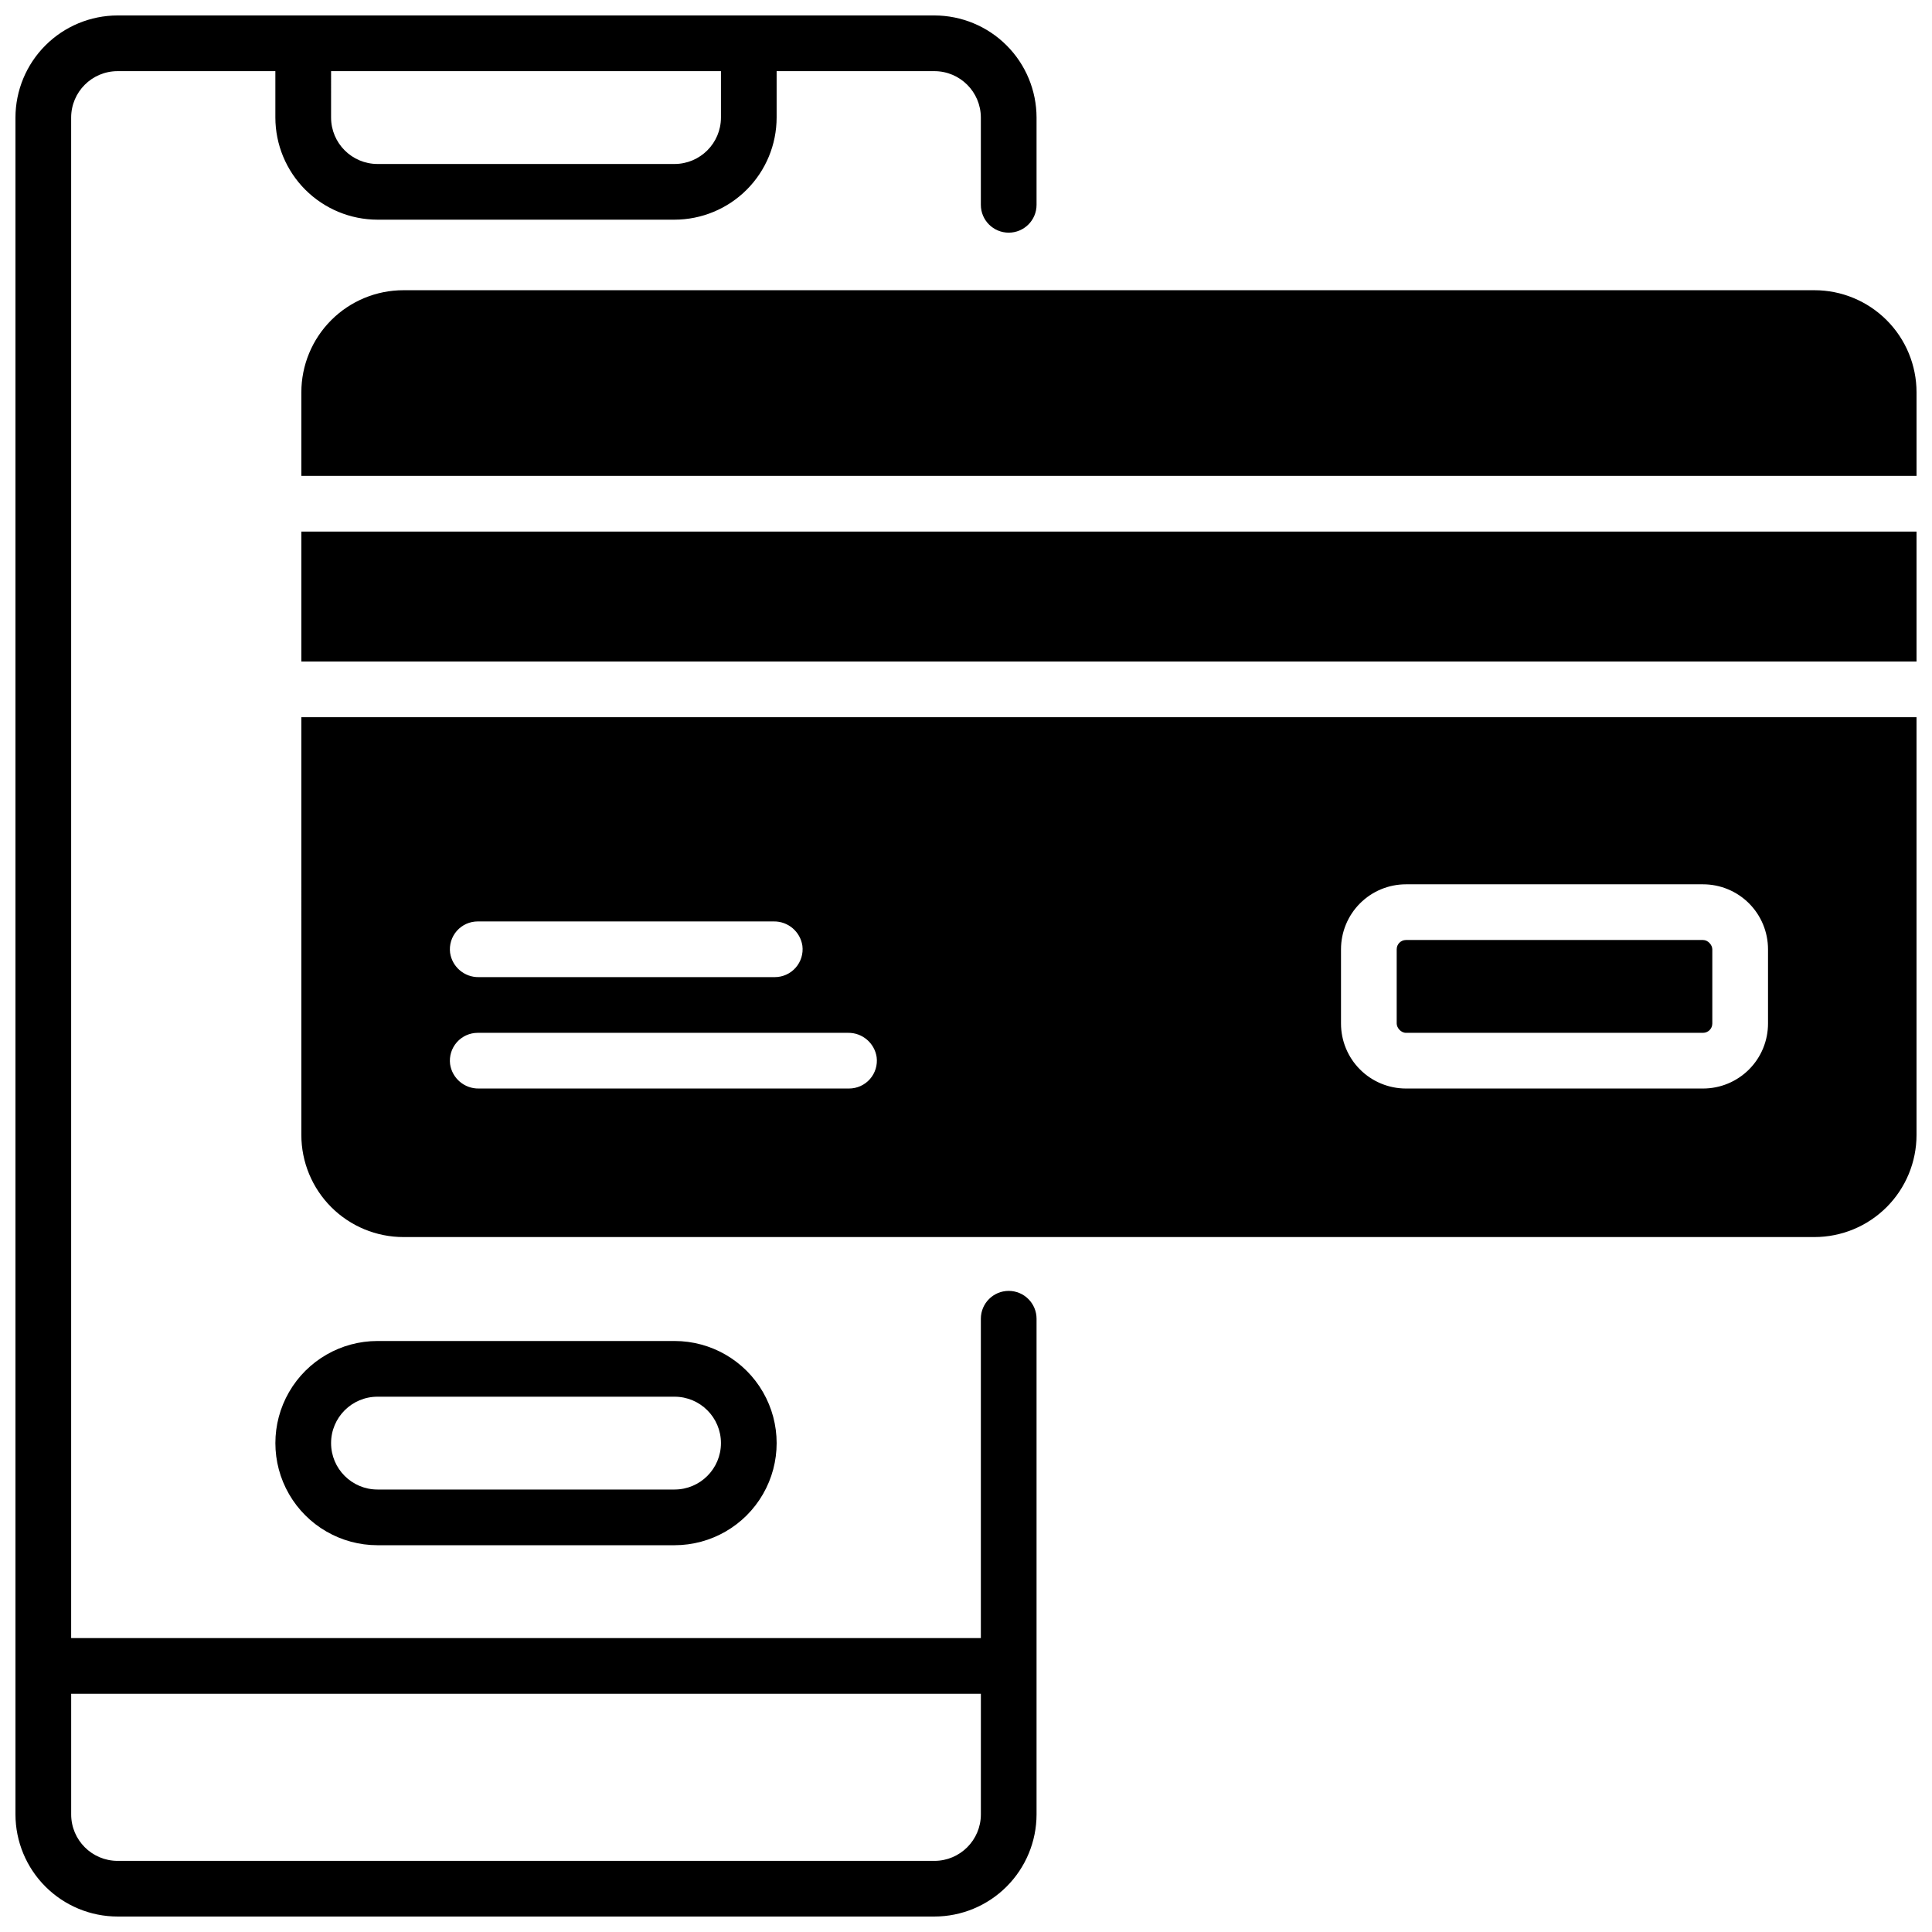 <?xml version="1.0" encoding="UTF-8"?>
<!-- Uploaded to: ICON Repo, www.svgrepo.com, Generator: ICON Repo Mixer Tools -->
<svg width="800px" height="800px" version="1.1" viewBox="144 144 512 512" xmlns="http://www.w3.org/2000/svg">
 <defs>
  <clipPath id="d">
   <path d="m148.09 148.09h270.91v503.81h-270.91z"/>
  </clipPath>
  <clipPath id="c">
   <path d="m223 220h428.9v51h-428.9z"/>
  </clipPath>
  <clipPath id="b">
   <path d="m223 284h428.9v36h-428.9z"/>
  </clipPath>
  <clipPath id="a">
   <path d="m223 334h428.9v138h-428.9z"/>
  </clipPath>
 </defs>
 <g clip-path="url(#d)">
  <path d="m411.32 486.1c-4.078 0-7.383 3.305-7.383 7.383v84.625l-241.08-0.004v-402.95c0.008-6.789 5.508-12.289 12.297-12.297h41.82v12.297c0.012 7.176 2.867 14.051 7.938 19.125 5.074 5.07 11.949 7.926 19.125 7.938h78.719c7.176-0.012 14.051-2.867 19.125-7.938 5.07-5.074 7.926-11.949 7.934-19.125v-12.297h41.82c6.789 0.008 12.289 5.508 12.301 12.297v23.125c0 4.078 3.305 7.379 7.383 7.379 4.074 0 7.379-3.301 7.379-7.379v-23.125c-0.012-7.172-2.867-14.051-7.938-19.121-5.074-5.074-11.949-7.926-19.125-7.938h-216.48c-7.172 0.012-14.051 2.863-19.121 7.938-5.074 5.07-7.926 11.949-7.938 19.121v449.69c0.012 7.172 2.863 14.051 7.938 19.121 5.07 5.074 11.949 7.93 19.121 7.938h216.48c7.176-0.008 14.051-2.863 19.125-7.938 5.07-5.07 7.926-11.949 7.938-19.121v-131.36c0-1.957-0.777-3.836-2.164-5.219-1.383-1.387-3.258-2.164-5.215-2.164zm-179.58-323.24h103.32v12.297c-0.012 6.789-5.512 12.289-12.301 12.301h-78.719c-6.789-0.012-12.289-5.512-12.301-12.301zm172.2 461.99c-0.012 6.789-5.512 12.289-12.301 12.301h-216.48c-6.789-0.012-12.289-5.512-12.297-12.301v-31.98h241.08z"/>
 </g>
 <path d="m244.04 553.5h78.719c9.668 0 18.602-5.16 23.434-13.531 4.836-8.371 4.836-18.688 0-27.059-4.832-8.375-13.766-13.531-23.434-13.531h-78.719c-9.668 0-18.602 5.156-23.438 13.531-4.832 8.371-4.832 18.688 0 27.059 4.836 8.371 13.77 13.531 23.438 13.531zm0-39.359h78.719c6.793 0 12.301 5.504 12.301 12.297 0 6.793-5.508 12.301-12.301 12.301h-78.719c-6.793 0-12.301-5.508-12.301-12.301 0-6.793 5.508-12.297 12.301-12.297z"/>
 <g clip-path="url(#c)">
  <path d="m624.84 220.91h-373.92c-7.176 0-14.059 2.852-19.133 7.926-5.074 5.074-7.926 11.957-7.926 19.133v22.141h428.04v-22.141c0-7.176-2.852-14.059-7.926-19.133-5.074-5.074-11.957-7.926-19.133-7.926z"/>
 </g>
 <g clip-path="url(#b)">
  <path d="m223.86 284.87h428.04v34.441h-428.04z"/>
 </g>
 <g clip-path="url(#a)">
  <path d="m223.86 444.77c0 7.18 2.852 14.062 7.926 19.137 5.074 5.074 11.957 7.926 19.133 7.926h373.92c7.176 0 14.059-2.852 19.133-7.926 5.074-5.074 7.926-11.957 7.926-19.137v-110.7h-428.04zm275.52-49.199c0-4.566 1.812-8.945 5.043-12.176s7.609-5.043 12.176-5.043h78.723c4.566 0 8.945 1.812 12.176 5.043s5.043 7.609 5.043 12.176v19.68c0 4.566-1.812 8.949-5.043 12.176-3.231 3.231-7.609 5.043-12.176 5.043h-78.723c-4.566 0-8.945-1.812-12.176-5.043-3.231-3.227-5.043-7.609-5.043-12.176zm-228.78-7.379h78.445c3.793-0.062 7.043 2.699 7.598 6.453 0.266 2.102-0.387 4.219-1.785 5.805-1.402 1.59-3.418 2.5-5.535 2.5h-78.445c-3.793 0.062-7.047-2.699-7.598-6.453-0.266-2.102 0.387-4.215 1.785-5.805 1.402-1.59 3.418-2.5 5.535-2.5zm0 29.52h98.125c3.793-0.062 7.043 2.703 7.598 6.453 0.266 2.102-0.387 4.219-1.785 5.809-1.402 1.586-3.418 2.496-5.535 2.496h-98.125c-3.793 0.062-7.047-2.699-7.598-6.453-0.266-2.102 0.387-4.215 1.785-5.805 1.402-1.59 3.418-2.5 5.535-2.5z"/>
 </g>
 <path d="m516.6 393.11h78.719c1.359 0 2.461 1.359 2.461 2.461v19.68c0 1.359-1.102 2.461-2.461 2.461h-78.719c-1.359 0-2.461-1.359-2.461-2.461v-19.68c0-1.359 1.102-2.461 2.461-2.461z"/>
</svg>